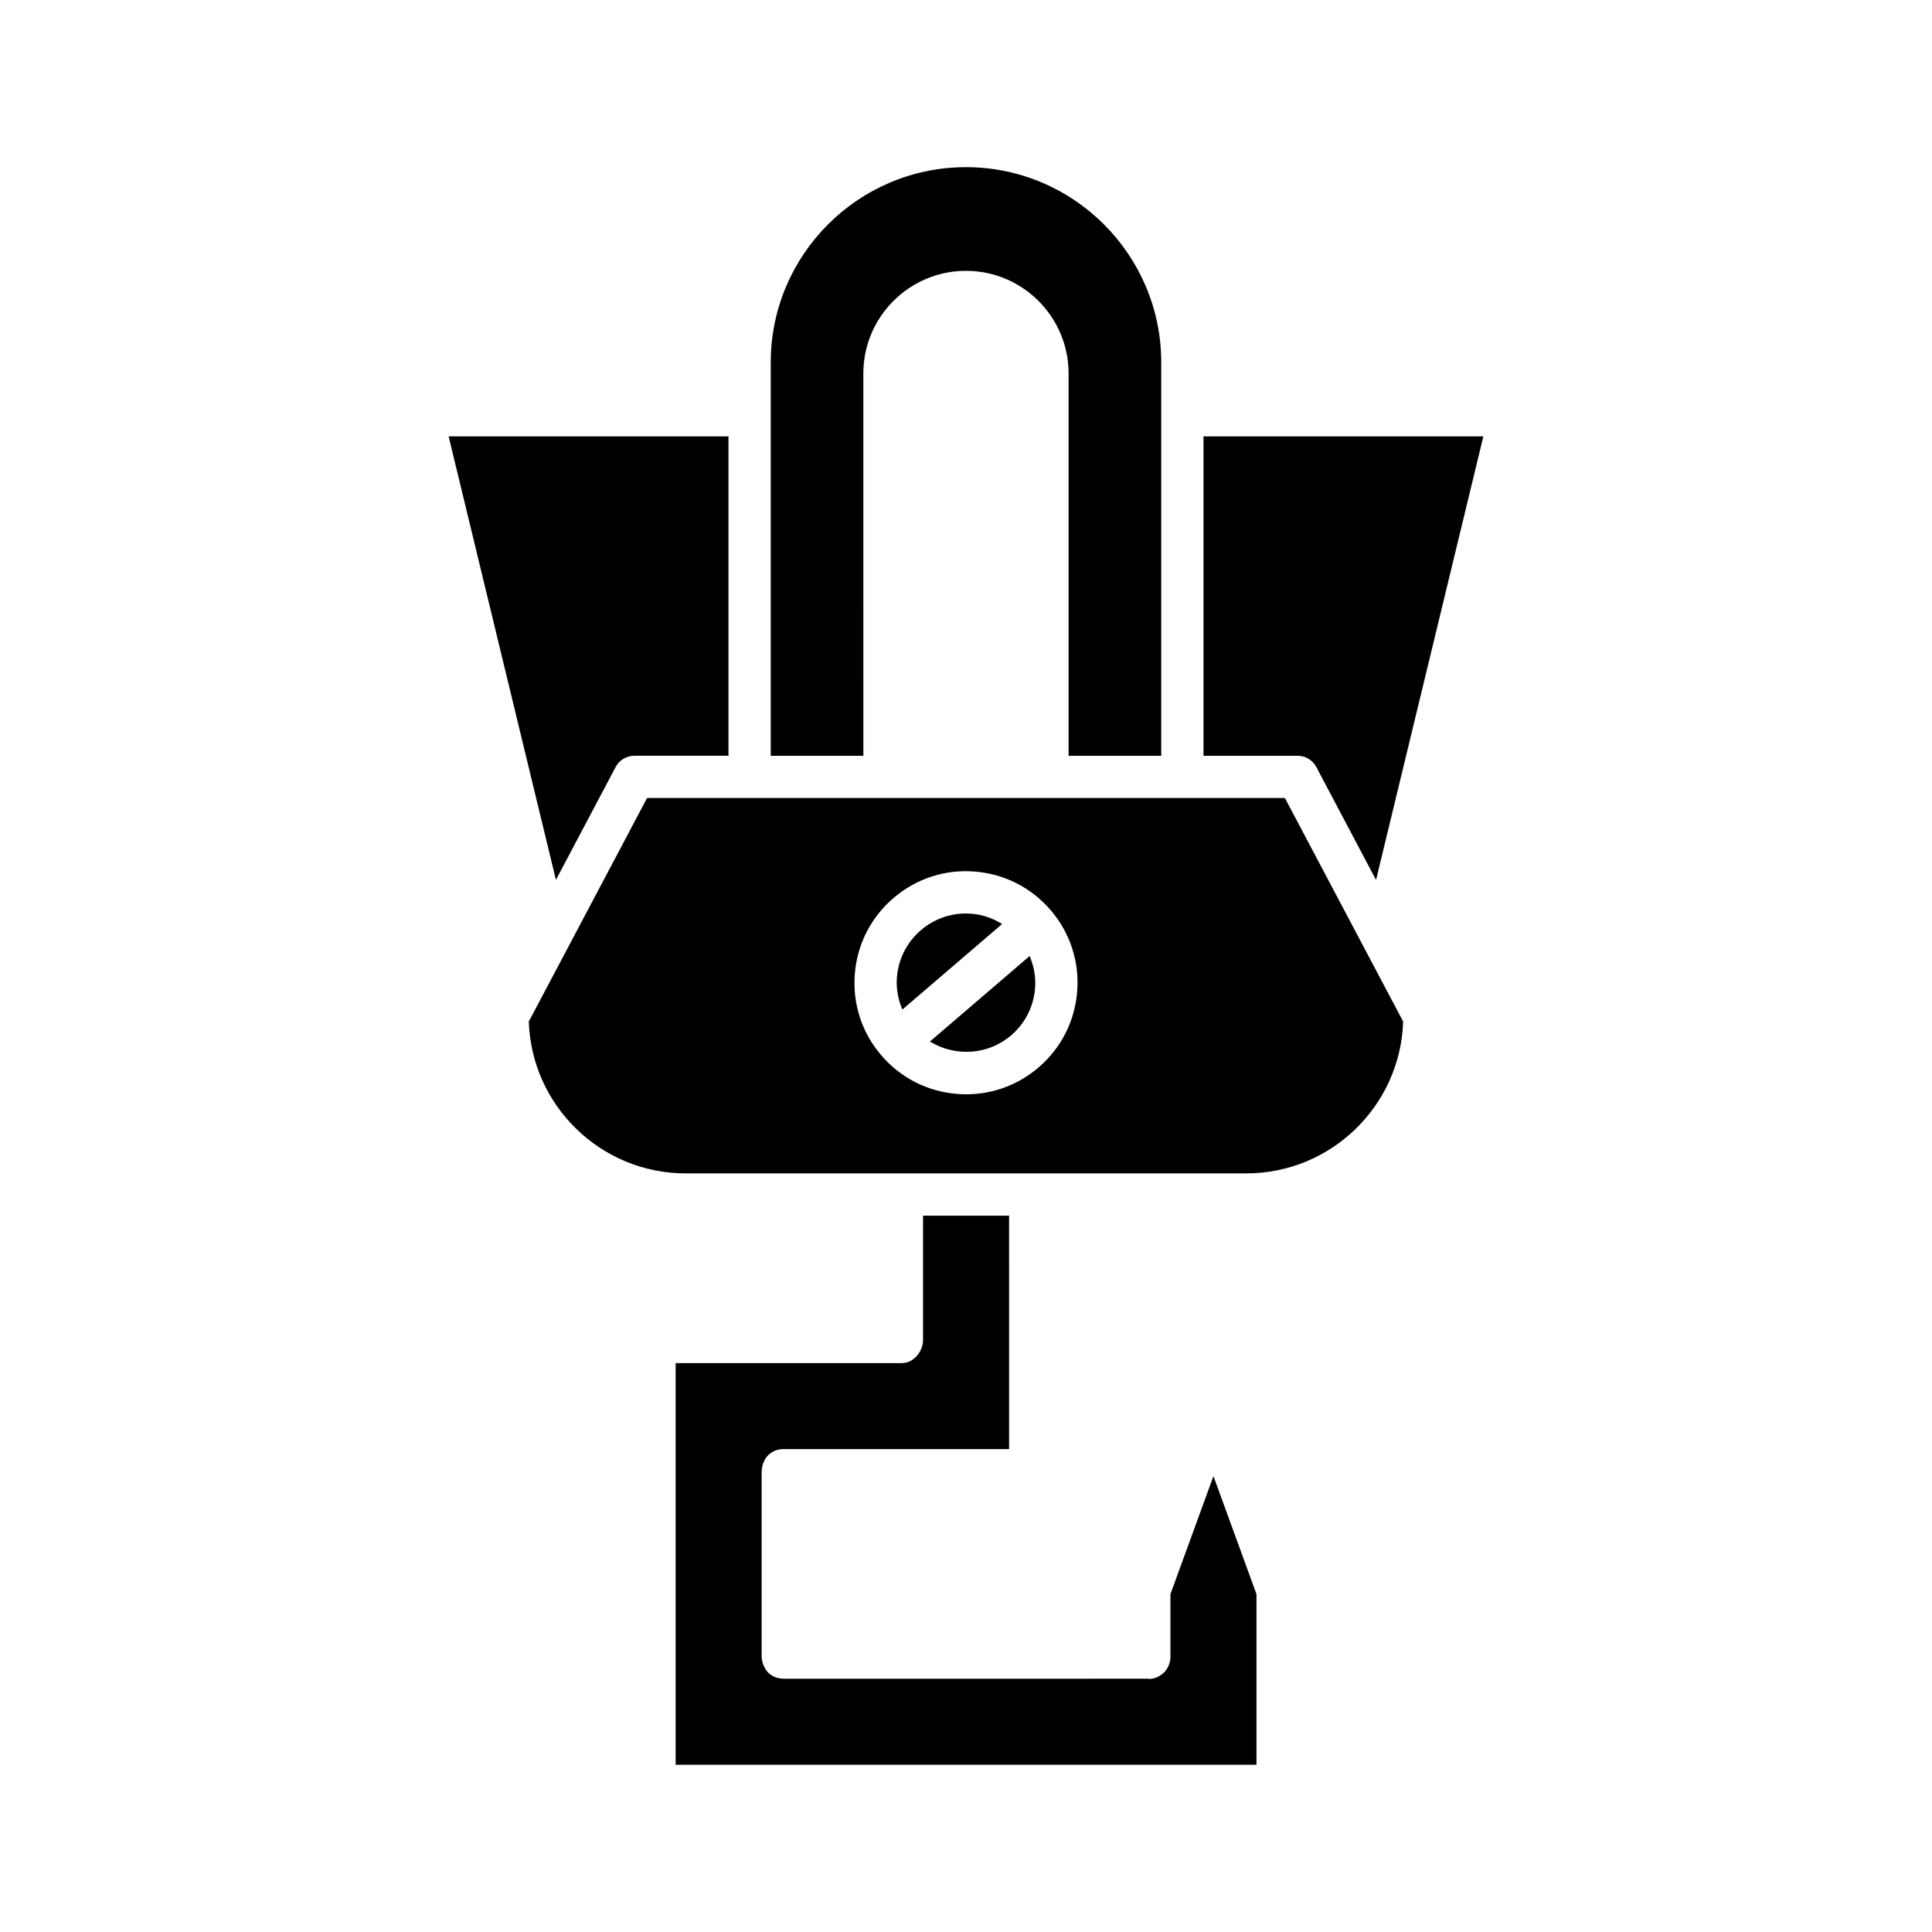<?xml version="1.0" encoding="UTF-8"?>
<!-- Uploaded to: ICON Repo, www.svgrepo.com, Generator: ICON Repo Mixer Tools -->
<svg fill="#000000" width="800px" height="800px" version="1.1" viewBox="144 144 512 512" xmlns="http://www.w3.org/2000/svg">
 <g>
  <path d="m451.74 344.29v-104.25c0-28.523-23.211-51.738-51.742-51.738s-51.742 23.211-51.742 51.738v104.25h24.547l-0.004-101.32c0-14.996 12.203-27.195 27.195-27.195 14.996 0 27.195 12.203 27.195 27.195v101.32z"/>
  <path d="m291.33 377.18 15.828-29.918c0.969-1.832 2.875-2.981 4.949-2.981h24.949v-84.637h-74.164z"/>
  <path d="m345.85 534.01c-0.004-1.578 0.672-3.379 1.805-4.445 1.039-0.984 2.418-1.531 3.844-1.531h1.707c19.414 0.016 46.715 0.012 58.215-0.004l-0.004-61.863h-22.801v32.922c0 3.074-2.473 6.113-5.543 6.144-0.016 0-0.586 0.004-0.602 0.004h-59.422v106.45l153.93-0.004v-45.223l-11.402-31.27-11.398 31.27v16.645c0 1.496-0.641 3.066-1.699 4.121-1.09 1.078-2.871 1.926-4.461 1.645-0.066 0.004-0.125 0.004-0.191 0.004l-96.082 0.004h-0.023c-1.391 0-2.809-0.465-3.84-1.34-1.27-1.07-2.035-2.973-2.039-4.68v-48.707c0.004-0.051 0.004-0.094 0.004-0.145z"/>
  <path d="m462.94 344.29h24.949c2.07 0 3.981 1.148 4.949 2.981l15.828 29.918 28.438-117.54h-74.164z"/>
  <path d="m390.44 420.02c6.613 4.043 15.316 3.668 21.512-1.637 3.727-3.191 5.984-7.648 6.356-12.535 0.227-2.961-0.328-5.832-1.449-8.488z"/>
  <path d="m401.4 386.14c-0.48-0.031-0.957-0.055-1.426-0.055-4.379 0-8.57 1.547-11.93 4.43-3.727 3.199-5.984 7.648-6.356 12.535-0.227 2.957 0.328 5.832 1.449 8.488l26.43-22.668c-2.457-1.516-5.211-2.504-8.168-2.731z"/>
  <path d="m315.48 355.48-31.34 59.23c0.711 22.316 19.09 40.25 41.574 40.25h57.273c0.008 0 0.016-0.004 0.027-0.004 0.008 0 0.016 0.004 0.027 0.004h33.941c0.008 0 0.016-0.004 0.027-0.004s0.02 0.004 0.027 0.004h57.238c22.484 0 40.863-17.938 41.574-40.25l-31.34-59.23zm103.76 71.395c-5.406 4.641-12.152 7.129-19.199 7.129-0.766 0-1.531-0.031-2.301-0.094-7.871-0.602-15.039-4.231-20.176-10.223-5.144-5.992-7.641-13.629-7.035-21.5 0.602-7.871 4.238-15.039 10.227-20.176 5.996-5.144 13.629-7.66 21.5-7.043 7.871 0.602 15.039 4.238 20.176 10.227 5.144 5.992 7.644 13.629 7.035 21.5-0.602 7.875-4.234 15.039-10.227 20.18z"/>
 </g>
</svg>